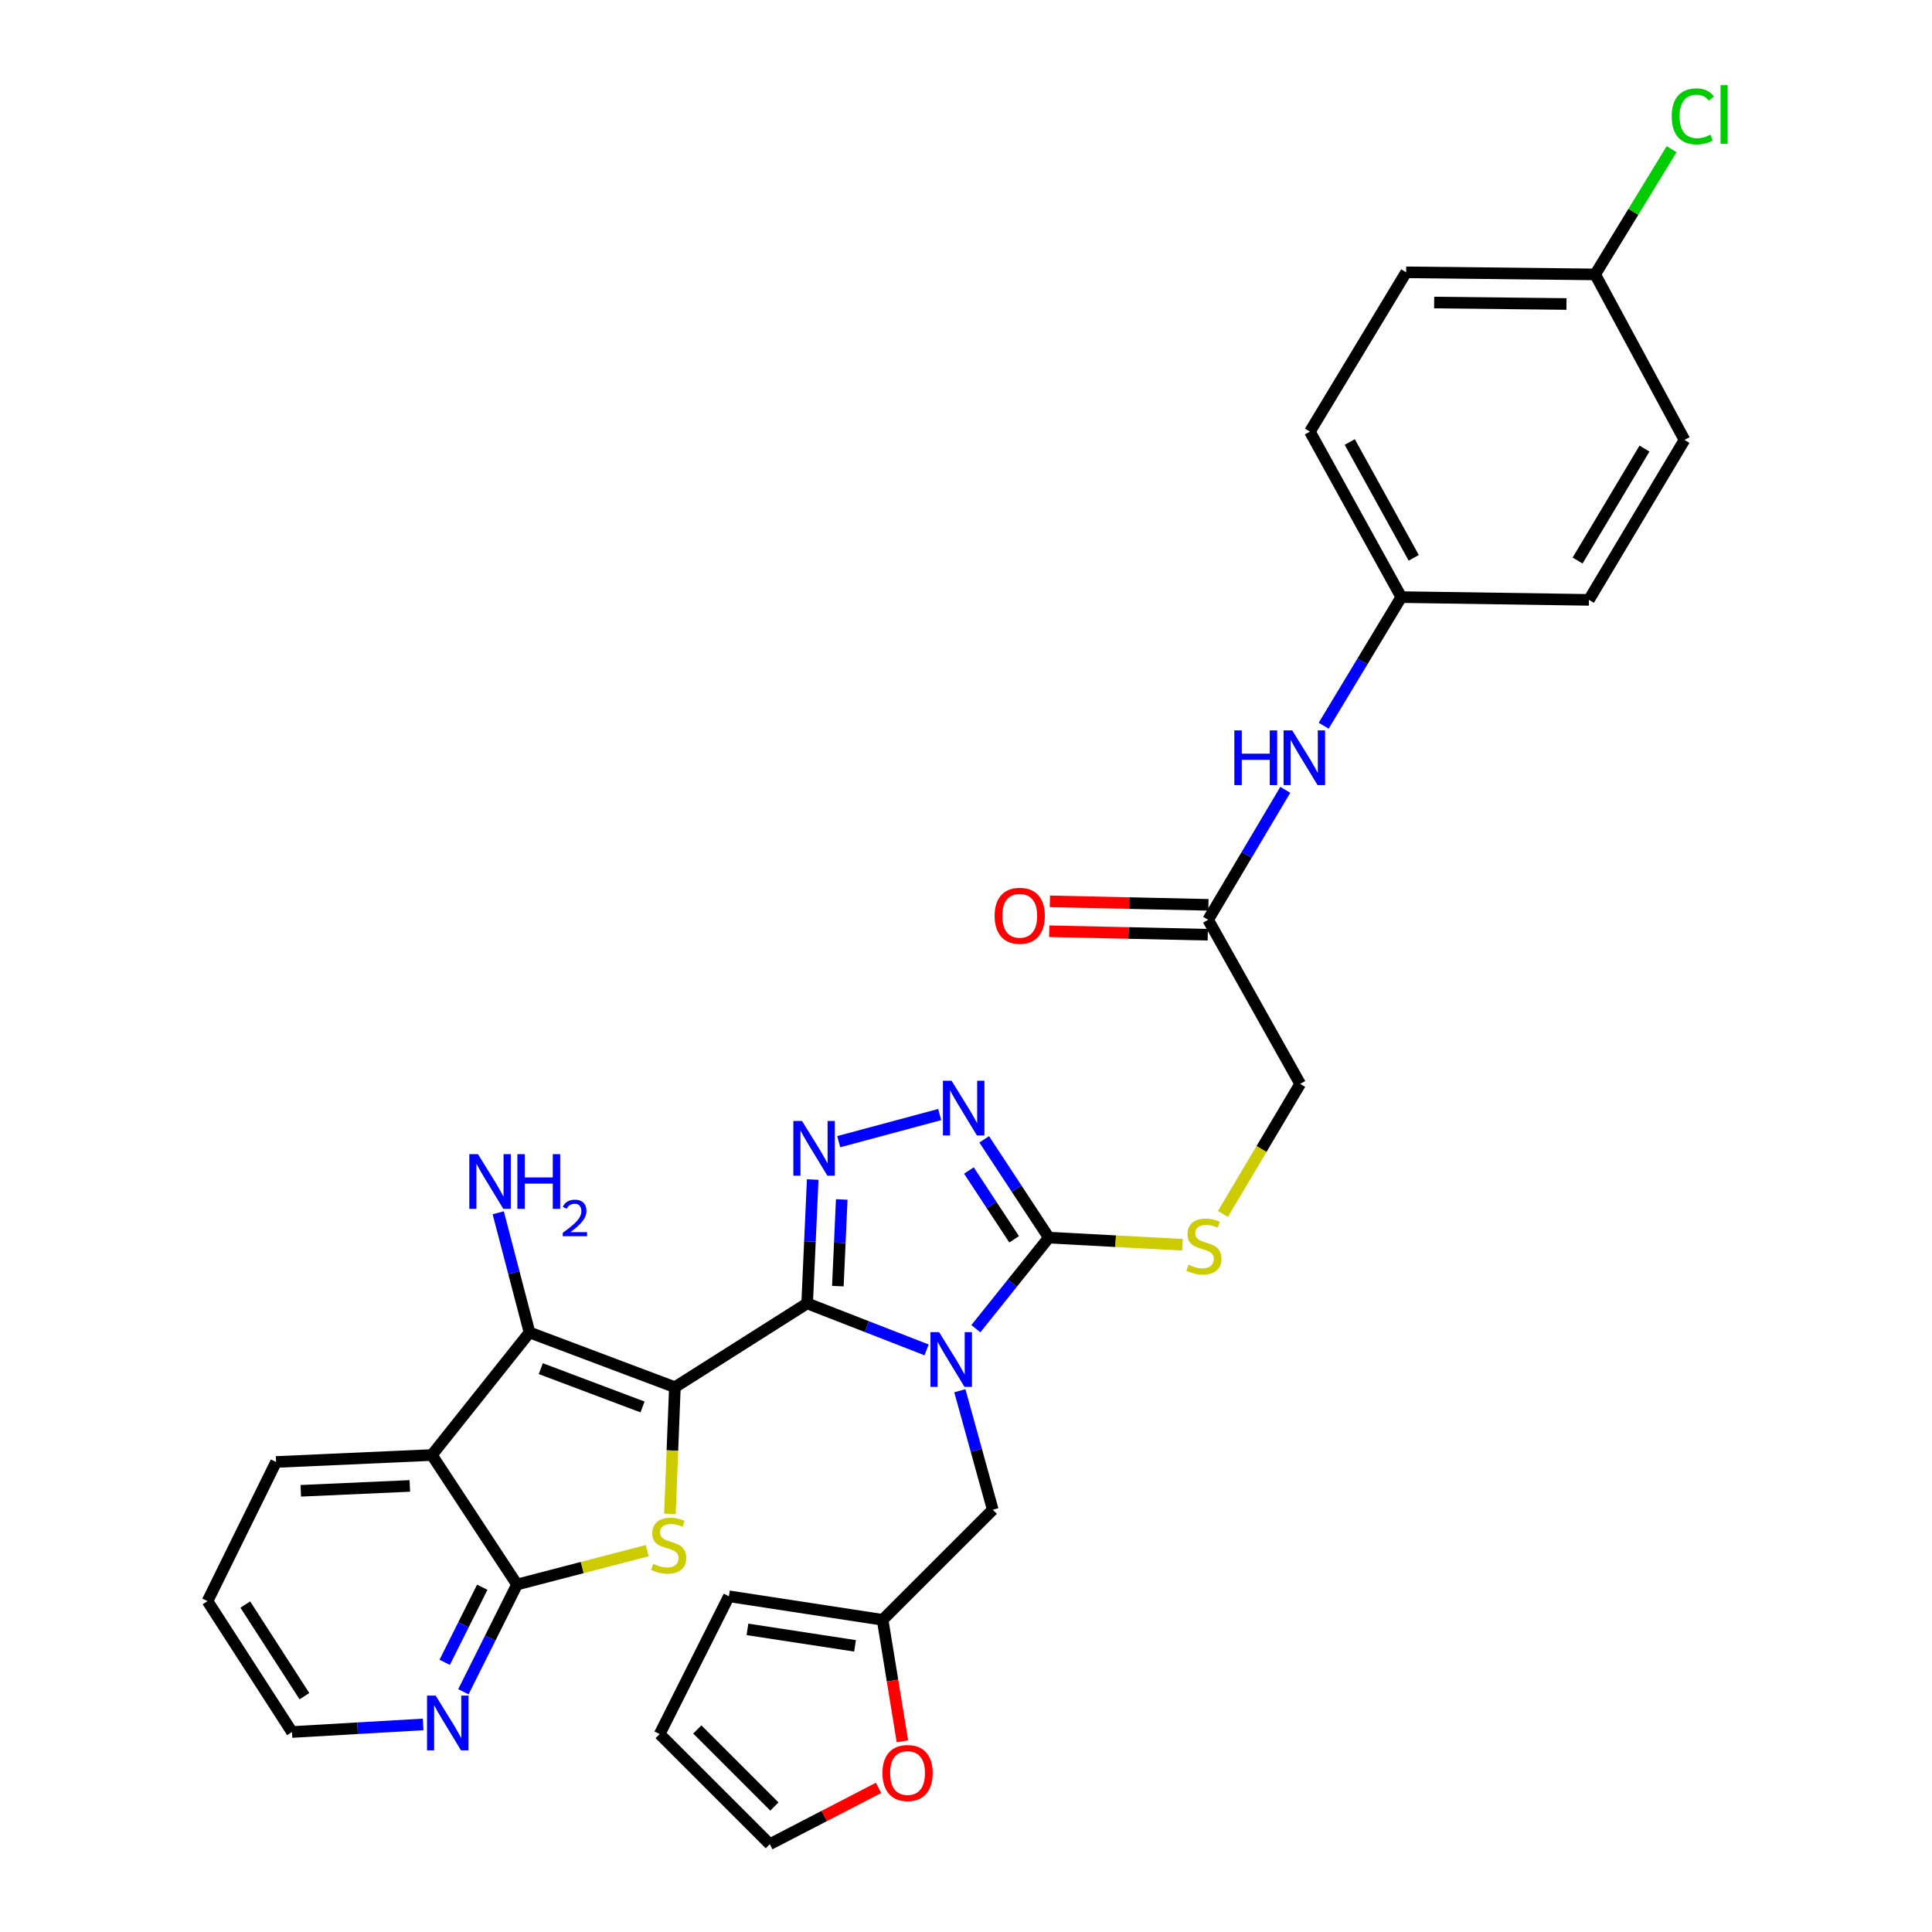 <?xml version='1.0' encoding='iso-8859-1'?>
<svg version='1.1' baseProfile='full'
              xmlns='http://www.w3.org/2000/svg'
                      xmlns:rdkit='http://www.rdkit.org/xml'
                      xmlns:xlink='http://www.w3.org/1999/xlink'
                  xml:space='preserve'
width='1000px' height='1000px' viewBox='0 0 1000 1000'>
<!-- END OF HEADER -->
<rect style='opacity:1.0;fill:#FFFFFF;stroke:none' width='1000' height='1000' x='0' y='0'> </rect>
<path class='bond-0' d='M 349.32,718.007 L 417.784,674.629' style='fill:none;fill-rule:evenodd;stroke:#000000;stroke-width:6px;stroke-linecap:butt;stroke-linejoin:miter;stroke-opacity:1' />
<path class='bond-2' d='M 349.32,718.007 L 348.031,750.781' style='fill:none;fill-rule:evenodd;stroke:#000000;stroke-width:6px;stroke-linecap:butt;stroke-linejoin:miter;stroke-opacity:1' />
<path class='bond-2' d='M 348.031,750.781 L 346.741,783.555' style='fill:none;fill-rule:evenodd;stroke:#CCCC00;stroke-width:6px;stroke-linecap:butt;stroke-linejoin:miter;stroke-opacity:1' />
<path class='bond-3' d='M 349.32,718.007 L 274.073,689.681' style='fill:none;fill-rule:evenodd;stroke:#000000;stroke-width:6px;stroke-linecap:butt;stroke-linejoin:miter;stroke-opacity:1' />
<path class='bond-3' d='M 332.582,728.24 L 279.909,708.412' style='fill:none;fill-rule:evenodd;stroke:#000000;stroke-width:6px;stroke-linecap:butt;stroke-linejoin:miter;stroke-opacity:1' />
<path class='bond-1' d='M 417.784,674.629 L 448.694,686.667' style='fill:none;fill-rule:evenodd;stroke:#000000;stroke-width:6px;stroke-linecap:butt;stroke-linejoin:miter;stroke-opacity:1' />
<path class='bond-1' d='M 448.694,686.667 L 479.603,698.706' style='fill:none;fill-rule:evenodd;stroke:#0000FF;stroke-width:6px;stroke-linecap:butt;stroke-linejoin:miter;stroke-opacity:1' />
<path class='bond-4' d='M 417.784,674.629 L 419.219,642.579' style='fill:none;fill-rule:evenodd;stroke:#000000;stroke-width:6px;stroke-linecap:butt;stroke-linejoin:miter;stroke-opacity:1' />
<path class='bond-4' d='M 419.219,642.579 L 420.654,610.53' style='fill:none;fill-rule:evenodd;stroke:#0000FF;stroke-width:6px;stroke-linecap:butt;stroke-linejoin:miter;stroke-opacity:1' />
<path class='bond-4' d='M 433.673,665.706 L 434.678,643.271' style='fill:none;fill-rule:evenodd;stroke:#000000;stroke-width:6px;stroke-linecap:butt;stroke-linejoin:miter;stroke-opacity:1' />
<path class='bond-4' d='M 434.678,643.271 L 435.682,620.837' style='fill:none;fill-rule:evenodd;stroke:#0000FF;stroke-width:6px;stroke-linecap:butt;stroke-linejoin:miter;stroke-opacity:1' />
<path class='bond-5' d='M 505.104,687.738 L 523.985,664.166' style='fill:none;fill-rule:evenodd;stroke:#0000FF;stroke-width:6px;stroke-linecap:butt;stroke-linejoin:miter;stroke-opacity:1' />
<path class='bond-5' d='M 523.985,664.166 L 542.866,640.594' style='fill:none;fill-rule:evenodd;stroke:#000000;stroke-width:6px;stroke-linecap:butt;stroke-linejoin:miter;stroke-opacity:1' />
<path class='bond-9' d='M 496.818,719.845 L 505.335,750.64' style='fill:none;fill-rule:evenodd;stroke:#0000FF;stroke-width:6px;stroke-linecap:butt;stroke-linejoin:miter;stroke-opacity:1' />
<path class='bond-9' d='M 505.335,750.64 L 513.852,781.434' style='fill:none;fill-rule:evenodd;stroke:#000000;stroke-width:6px;stroke-linecap:butt;stroke-linejoin:miter;stroke-opacity:1' />
<path class='bond-8' d='M 334.998,802.61 L 301.307,811.377' style='fill:none;fill-rule:evenodd;stroke:#CCCC00;stroke-width:6px;stroke-linecap:butt;stroke-linejoin:miter;stroke-opacity:1' />
<path class='bond-8' d='M 301.307,811.377 L 267.617,820.145' style='fill:none;fill-rule:evenodd;stroke:#000000;stroke-width:6px;stroke-linecap:butt;stroke-linejoin:miter;stroke-opacity:1' />
<path class='bond-7' d='M 274.073,689.681 L 223.533,753.116' style='fill:none;fill-rule:evenodd;stroke:#000000;stroke-width:6px;stroke-linecap:butt;stroke-linejoin:miter;stroke-opacity:1' />
<path class='bond-16' d='M 274.073,689.681 L 265.979,658.707' style='fill:none;fill-rule:evenodd;stroke:#000000;stroke-width:6px;stroke-linecap:butt;stroke-linejoin:miter;stroke-opacity:1' />
<path class='bond-16' d='M 265.979,658.707 L 257.884,627.733' style='fill:none;fill-rule:evenodd;stroke:#0000FF;stroke-width:6px;stroke-linecap:butt;stroke-linejoin:miter;stroke-opacity:1' />
<path class='bond-6' d='M 434.122,590.937 L 486.385,576.893' style='fill:none;fill-rule:evenodd;stroke:#0000FF;stroke-width:6px;stroke-linecap:butt;stroke-linejoin:miter;stroke-opacity:1' />
<path class='bond-10' d='M 542.866,640.594 L 577.459,642.443' style='fill:none;fill-rule:evenodd;stroke:#000000;stroke-width:6px;stroke-linecap:butt;stroke-linejoin:miter;stroke-opacity:1' />
<path class='bond-10' d='M 577.459,642.443 L 612.052,644.291' style='fill:none;fill-rule:evenodd;stroke:#CCCC00;stroke-width:6px;stroke-linecap:butt;stroke-linejoin:miter;stroke-opacity:1' />
<path class='bond-33' d='M 542.866,640.594 L 526.146,615.158' style='fill:none;fill-rule:evenodd;stroke:#000000;stroke-width:6px;stroke-linecap:butt;stroke-linejoin:miter;stroke-opacity:1' />
<path class='bond-33' d='M 526.146,615.158 L 509.426,589.723' style='fill:none;fill-rule:evenodd;stroke:#0000FF;stroke-width:6px;stroke-linecap:butt;stroke-linejoin:miter;stroke-opacity:1' />
<path class='bond-33' d='M 524.92,641.463 L 513.216,623.658' style='fill:none;fill-rule:evenodd;stroke:#000000;stroke-width:6px;stroke-linecap:butt;stroke-linejoin:miter;stroke-opacity:1' />
<path class='bond-33' d='M 513.216,623.658 L 501.511,605.853' style='fill:none;fill-rule:evenodd;stroke:#0000FF;stroke-width:6px;stroke-linecap:butt;stroke-linejoin:miter;stroke-opacity:1' />
<path class='bond-24' d='M 223.533,753.116 L 142.896,756.718' style='fill:none;fill-rule:evenodd;stroke:#000000;stroke-width:6px;stroke-linecap:butt;stroke-linejoin:miter;stroke-opacity:1' />
<path class='bond-24' d='M 212.128,769.115 L 155.683,771.637' style='fill:none;fill-rule:evenodd;stroke:#000000;stroke-width:6px;stroke-linecap:butt;stroke-linejoin:miter;stroke-opacity:1' />
<path class='bond-32' d='M 223.533,753.116 L 267.617,820.145' style='fill:none;fill-rule:evenodd;stroke:#000000;stroke-width:6px;stroke-linecap:butt;stroke-linejoin:miter;stroke-opacity:1' />
<path class='bond-12' d='M 267.617,820.145 L 253.735,847.903' style='fill:none;fill-rule:evenodd;stroke:#000000;stroke-width:6px;stroke-linecap:butt;stroke-linejoin:miter;stroke-opacity:1' />
<path class='bond-12' d='M 253.735,847.903 L 239.853,875.66' style='fill:none;fill-rule:evenodd;stroke:#0000FF;stroke-width:6px;stroke-linecap:butt;stroke-linejoin:miter;stroke-opacity:1' />
<path class='bond-12' d='M 249.613,821.551 L 239.895,840.981' style='fill:none;fill-rule:evenodd;stroke:#000000;stroke-width:6px;stroke-linecap:butt;stroke-linejoin:miter;stroke-opacity:1' />
<path class='bond-12' d='M 239.895,840.981 L 230.178,860.412' style='fill:none;fill-rule:evenodd;stroke:#0000FF;stroke-width:6px;stroke-linecap:butt;stroke-linejoin:miter;stroke-opacity:1' />
<path class='bond-11' d='M 513.852,781.434 L 456.839,838.421' style='fill:none;fill-rule:evenodd;stroke:#000000;stroke-width:6px;stroke-linecap:butt;stroke-linejoin:miter;stroke-opacity:1' />
<path class='bond-21' d='M 632.982,628.325 L 652.98,594.674' style='fill:none;fill-rule:evenodd;stroke:#CCCC00;stroke-width:6px;stroke-linecap:butt;stroke-linejoin:miter;stroke-opacity:1' />
<path class='bond-21' d='M 652.98,594.674 L 672.977,561.023' style='fill:none;fill-rule:evenodd;stroke:#000000;stroke-width:6px;stroke-linecap:butt;stroke-linejoin:miter;stroke-opacity:1' />
<path class='bond-14' d='M 456.839,838.421 L 461.965,869.863' style='fill:none;fill-rule:evenodd;stroke:#000000;stroke-width:6px;stroke-linecap:butt;stroke-linejoin:miter;stroke-opacity:1' />
<path class='bond-14' d='M 461.965,869.863 L 467.09,901.305' style='fill:none;fill-rule:evenodd;stroke:#FF0000;stroke-width:6px;stroke-linecap:butt;stroke-linejoin:miter;stroke-opacity:1' />
<path class='bond-17' d='M 456.839,838.421 L 377.285,826.24' style='fill:none;fill-rule:evenodd;stroke:#000000;stroke-width:6px;stroke-linecap:butt;stroke-linejoin:miter;stroke-opacity:1' />
<path class='bond-17' d='M 442.564,851.89 L 386.876,843.363' style='fill:none;fill-rule:evenodd;stroke:#000000;stroke-width:6px;stroke-linecap:butt;stroke-linejoin:miter;stroke-opacity:1' />
<path class='bond-30' d='M 219.01,892.563 L 185.067,894.527' style='fill:none;fill-rule:evenodd;stroke:#0000FF;stroke-width:6px;stroke-linecap:butt;stroke-linejoin:miter;stroke-opacity:1' />
<path class='bond-30' d='M 185.067,894.527 L 151.123,896.492' style='fill:none;fill-rule:evenodd;stroke:#000000;stroke-width:6px;stroke-linecap:butt;stroke-linejoin:miter;stroke-opacity:1' />
<path class='bond-13' d='M 625.317,476.079 L 672.977,561.023' style='fill:none;fill-rule:evenodd;stroke:#000000;stroke-width:6px;stroke-linecap:butt;stroke-linejoin:miter;stroke-opacity:1' />
<path class='bond-15' d='M 625.317,476.079 L 645.289,442.448' style='fill:none;fill-rule:evenodd;stroke:#000000;stroke-width:6px;stroke-linecap:butt;stroke-linejoin:miter;stroke-opacity:1' />
<path class='bond-15' d='M 645.289,442.448 L 665.261,408.817' style='fill:none;fill-rule:evenodd;stroke:#0000FF;stroke-width:6px;stroke-linecap:butt;stroke-linejoin:miter;stroke-opacity:1' />
<path class='bond-20' d='M 625.488,468.344 L 584.455,467.44' style='fill:none;fill-rule:evenodd;stroke:#000000;stroke-width:6px;stroke-linecap:butt;stroke-linejoin:miter;stroke-opacity:1' />
<path class='bond-20' d='M 584.455,467.44 L 543.422,466.535' style='fill:none;fill-rule:evenodd;stroke:#FF0000;stroke-width:6px;stroke-linecap:butt;stroke-linejoin:miter;stroke-opacity:1' />
<path class='bond-20' d='M 625.147,483.814 L 584.114,482.91' style='fill:none;fill-rule:evenodd;stroke:#000000;stroke-width:6px;stroke-linecap:butt;stroke-linejoin:miter;stroke-opacity:1' />
<path class='bond-20' d='M 584.114,482.91 L 543.081,482.006' style='fill:none;fill-rule:evenodd;stroke:#FF0000;stroke-width:6px;stroke-linecap:butt;stroke-linejoin:miter;stroke-opacity:1' />
<path class='bond-18' d='M 454.744,925.4 L 426.593,939.973' style='fill:none;fill-rule:evenodd;stroke:#FF0000;stroke-width:6px;stroke-linecap:butt;stroke-linejoin:miter;stroke-opacity:1' />
<path class='bond-18' d='M 426.593,939.973 L 398.442,954.545' style='fill:none;fill-rule:evenodd;stroke:#000000;stroke-width:6px;stroke-linecap:butt;stroke-linejoin:miter;stroke-opacity:1' />
<path class='bond-22' d='M 685.128,375.63 L 705.212,342.347' style='fill:none;fill-rule:evenodd;stroke:#0000FF;stroke-width:6px;stroke-linecap:butt;stroke-linejoin:miter;stroke-opacity:1' />
<path class='bond-22' d='M 705.212,342.347 L 725.297,309.063' style='fill:none;fill-rule:evenodd;stroke:#000000;stroke-width:6px;stroke-linecap:butt;stroke-linejoin:miter;stroke-opacity:1' />
<path class='bond-19' d='M 377.285,826.24 L 341.437,897.558' style='fill:none;fill-rule:evenodd;stroke:#000000;stroke-width:6px;stroke-linecap:butt;stroke-linejoin:miter;stroke-opacity:1' />
<path class='bond-35' d='M 398.442,954.545 L 341.437,897.558' style='fill:none;fill-rule:evenodd;stroke:#000000;stroke-width:6px;stroke-linecap:butt;stroke-linejoin:miter;stroke-opacity:1' />
<path class='bond-35' d='M 400.831,935.054 L 360.928,895.163' style='fill:none;fill-rule:evenodd;stroke:#000000;stroke-width:6px;stroke-linecap:butt;stroke-linejoin:miter;stroke-opacity:1' />
<path class='bond-26' d='M 725.297,309.063 L 822.422,310.49' style='fill:none;fill-rule:evenodd;stroke:#000000;stroke-width:6px;stroke-linecap:butt;stroke-linejoin:miter;stroke-opacity:1' />
<path class='bond-27' d='M 725.297,309.063 L 677.998,223.414' style='fill:none;fill-rule:evenodd;stroke:#000000;stroke-width:6px;stroke-linecap:butt;stroke-linejoin:miter;stroke-opacity:1' />
<path class='bond-27' d='M 731.748,288.735 L 698.638,228.781' style='fill:none;fill-rule:evenodd;stroke:#000000;stroke-width:6px;stroke-linecap:butt;stroke-linejoin:miter;stroke-opacity:1' />
<path class='bond-23' d='M 825.654,142.038 L 727.815,140.954' style='fill:none;fill-rule:evenodd;stroke:#000000;stroke-width:6px;stroke-linecap:butt;stroke-linejoin:miter;stroke-opacity:1' />
<path class='bond-23' d='M 810.807,157.348 L 742.32,156.59' style='fill:none;fill-rule:evenodd;stroke:#000000;stroke-width:6px;stroke-linecap:butt;stroke-linejoin:miter;stroke-opacity:1' />
<path class='bond-25' d='M 825.654,142.038 L 845.441,109.627' style='fill:none;fill-rule:evenodd;stroke:#000000;stroke-width:6px;stroke-linecap:butt;stroke-linejoin:miter;stroke-opacity:1' />
<path class='bond-25' d='M 845.441,109.627 L 865.227,77.216' style='fill:none;fill-rule:evenodd;stroke:#00CC00;stroke-width:6px;stroke-linecap:butt;stroke-linejoin:miter;stroke-opacity:1' />
<path class='bond-36' d='M 825.654,142.038 L 871.887,227.704' style='fill:none;fill-rule:evenodd;stroke:#000000;stroke-width:6px;stroke-linecap:butt;stroke-linejoin:miter;stroke-opacity:1' />
<path class='bond-31' d='M 142.896,756.718 L 107.409,828.741' style='fill:none;fill-rule:evenodd;stroke:#000000;stroke-width:6px;stroke-linecap:butt;stroke-linejoin:miter;stroke-opacity:1' />
<path class='bond-28' d='M 822.422,310.49 L 871.887,227.704' style='fill:none;fill-rule:evenodd;stroke:#000000;stroke-width:6px;stroke-linecap:butt;stroke-linejoin:miter;stroke-opacity:1' />
<path class='bond-28' d='M 816.558,290.135 L 851.184,232.185' style='fill:none;fill-rule:evenodd;stroke:#000000;stroke-width:6px;stroke-linecap:butt;stroke-linejoin:miter;stroke-opacity:1' />
<path class='bond-29' d='M 677.998,223.414 L 727.815,140.954' style='fill:none;fill-rule:evenodd;stroke:#000000;stroke-width:6px;stroke-linecap:butt;stroke-linejoin:miter;stroke-opacity:1' />
<path class='bond-34' d='M 151.123,896.492 L 107.409,828.741' style='fill:none;fill-rule:evenodd;stroke:#000000;stroke-width:6px;stroke-linecap:butt;stroke-linejoin:miter;stroke-opacity:1' />
<path class='bond-34' d='M 157.569,877.94 L 126.969,830.515' style='fill:none;fill-rule:evenodd;stroke:#000000;stroke-width:6px;stroke-linecap:butt;stroke-linejoin:miter;stroke-opacity:1' />
<path  class='atom-2' d='M 486.083 689.508
L 495.363 704.508
Q 496.283 705.988, 497.763 708.668
Q 499.243 711.348, 499.323 711.508
L 499.323 689.508
L 503.083 689.508
L 503.083 717.828
L 499.203 717.828
L 489.243 701.428
Q 488.083 699.508, 486.843 697.308
Q 485.643 695.108, 485.283 694.428
L 485.283 717.828
L 481.603 717.828
L 481.603 689.508
L 486.083 689.508
' fill='#0000FF'/>
<path  class='atom-3' d='M 338.105 809.439
Q 338.425 809.559, 339.745 810.119
Q 341.065 810.679, 342.505 811.039
Q 343.985 811.359, 345.425 811.359
Q 348.105 811.359, 349.665 810.079
Q 351.225 808.759, 351.225 806.479
Q 351.225 804.919, 350.425 803.959
Q 349.665 802.999, 348.465 802.479
Q 347.265 801.959, 345.265 801.359
Q 342.745 800.599, 341.225 799.879
Q 339.745 799.159, 338.665 797.639
Q 337.625 796.119, 337.625 793.559
Q 337.625 789.999, 340.025 787.799
Q 342.465 785.599, 347.265 785.599
Q 350.545 785.599, 354.265 787.159
L 353.345 790.239
Q 349.945 788.839, 347.385 788.839
Q 344.625 788.839, 343.105 789.999
Q 341.585 791.119, 341.625 793.079
Q 341.625 794.599, 342.385 795.519
Q 343.185 796.439, 344.305 796.959
Q 345.465 797.479, 347.385 798.079
Q 349.945 798.879, 351.465 799.679
Q 352.985 800.479, 354.065 802.119
Q 355.185 803.719, 355.185 806.479
Q 355.185 810.399, 352.545 812.519
Q 349.945 814.599, 345.585 814.599
Q 343.065 814.599, 341.145 814.039
Q 339.265 813.519, 337.025 812.599
L 338.105 809.439
' fill='#CCCC00'/>
<path  class='atom-5' d='M 415.118 580.201
L 424.398 595.201
Q 425.318 596.681, 426.798 599.361
Q 428.278 602.041, 428.358 602.201
L 428.358 580.201
L 432.118 580.201
L 432.118 608.521
L 428.238 608.521
L 418.278 592.121
Q 417.118 590.201, 415.878 588.001
Q 414.678 585.801, 414.318 585.121
L 414.318 608.521
L 410.638 608.521
L 410.638 580.201
L 415.118 580.201
' fill='#0000FF'/>
<path  class='atom-7' d='M 492.54 559.397
L 501.82 574.397
Q 502.74 575.877, 504.22 578.557
Q 505.7 581.237, 505.78 581.397
L 505.78 559.397
L 509.54 559.397
L 509.54 587.717
L 505.66 587.717
L 495.7 571.317
Q 494.54 569.397, 493.3 567.197
Q 492.1 564.997, 491.74 564.317
L 491.74 587.717
L 488.06 587.717
L 488.06 559.397
L 492.54 559.397
' fill='#0000FF'/>
<path  class='atom-11' d='M 615.142 654.604
Q 615.462 654.724, 616.782 655.284
Q 618.102 655.844, 619.542 656.204
Q 621.022 656.524, 622.462 656.524
Q 625.142 656.524, 626.702 655.244
Q 628.262 653.924, 628.262 651.644
Q 628.262 650.084, 627.462 649.124
Q 626.702 648.164, 625.502 647.644
Q 624.302 647.124, 622.302 646.524
Q 619.782 645.764, 618.262 645.044
Q 616.782 644.324, 615.702 642.804
Q 614.662 641.284, 614.662 638.724
Q 614.662 635.164, 617.062 632.964
Q 619.502 630.764, 624.302 630.764
Q 627.582 630.764, 631.302 632.324
L 630.382 635.404
Q 626.982 634.004, 624.422 634.004
Q 621.662 634.004, 620.142 635.164
Q 618.622 636.284, 618.662 638.244
Q 618.662 639.764, 619.422 640.684
Q 620.222 641.604, 621.342 642.124
Q 622.502 642.644, 624.422 643.244
Q 626.982 644.044, 628.502 644.844
Q 630.022 645.644, 631.102 647.284
Q 632.222 648.884, 632.222 651.644
Q 632.222 655.564, 629.582 657.684
Q 626.982 659.764, 622.622 659.764
Q 620.102 659.764, 618.182 659.204
Q 616.302 658.684, 614.062 657.764
L 615.142 654.604
' fill='#CCCC00'/>
<path  class='atom-13' d='M 225.509 877.664
L 234.789 892.664
Q 235.709 894.144, 237.189 896.824
Q 238.669 899.504, 238.749 899.664
L 238.749 877.664
L 242.509 877.664
L 242.509 905.984
L 238.629 905.984
L 228.669 889.584
Q 227.509 887.664, 226.269 885.464
Q 225.069 883.264, 224.709 882.584
L 224.709 905.984
L 221.029 905.984
L 221.029 877.664
L 225.509 877.664
' fill='#0000FF'/>
<path  class='atom-15' d='M 456.751 917.711
Q 456.751 910.911, 460.111 907.111
Q 463.471 903.311, 469.751 903.311
Q 476.031 903.311, 479.391 907.111
Q 482.751 910.911, 482.751 917.711
Q 482.751 924.591, 479.351 928.511
Q 475.951 932.391, 469.751 932.391
Q 463.511 932.391, 460.111 928.511
Q 456.751 924.631, 456.751 917.711
M 469.751 929.191
Q 474.071 929.191, 476.391 926.311
Q 478.751 923.391, 478.751 917.711
Q 478.751 912.151, 476.391 909.351
Q 474.071 906.511, 469.751 906.511
Q 465.431 906.511, 463.071 909.311
Q 460.751 912.111, 460.751 917.711
Q 460.751 923.431, 463.071 926.311
Q 465.431 929.191, 469.751 929.191
' fill='#FF0000'/>
<path  class='atom-16' d='M 638.898 378.059
L 642.738 378.059
L 642.738 390.099
L 657.218 390.099
L 657.218 378.059
L 661.058 378.059
L 661.058 406.379
L 657.218 406.379
L 657.218 393.299
L 642.738 393.299
L 642.738 406.379
L 638.898 406.379
L 638.898 378.059
' fill='#0000FF'/>
<path  class='atom-16' d='M 668.858 378.059
L 678.138 393.059
Q 679.058 394.539, 680.538 397.219
Q 682.018 399.899, 682.098 400.059
L 682.098 378.059
L 685.858 378.059
L 685.858 406.379
L 681.978 406.379
L 672.018 389.979
Q 670.858 388.059, 669.618 385.859
Q 668.418 383.659, 668.058 382.979
L 668.058 406.379
L 664.378 406.379
L 664.378 378.059
L 668.858 378.059
' fill='#0000FF'/>
<path  class='atom-17' d='M 247.396 597.395
L 256.676 612.395
Q 257.596 613.875, 259.076 616.555
Q 260.556 619.235, 260.636 619.395
L 260.636 597.395
L 264.396 597.395
L 264.396 625.715
L 260.516 625.715
L 250.556 609.315
Q 249.396 607.395, 248.156 605.195
Q 246.956 602.995, 246.596 602.315
L 246.596 625.715
L 242.916 625.715
L 242.916 597.395
L 247.396 597.395
' fill='#0000FF'/>
<path  class='atom-17' d='M 267.796 597.395
L 271.636 597.395
L 271.636 609.435
L 286.116 609.435
L 286.116 597.395
L 289.956 597.395
L 289.956 625.715
L 286.116 625.715
L 286.116 612.635
L 271.636 612.635
L 271.636 625.715
L 267.796 625.715
L 267.796 597.395
' fill='#0000FF'/>
<path  class='atom-17' d='M 291.329 624.721
Q 292.015 622.952, 293.652 621.975
Q 295.289 620.972, 297.559 620.972
Q 300.384 620.972, 301.968 622.503
Q 303.552 624.035, 303.552 626.754
Q 303.552 629.526, 301.493 632.113
Q 299.46 634.7, 295.236 637.763
L 303.869 637.763
L 303.869 639.875
L 291.276 639.875
L 291.276 638.106
Q 294.761 635.624, 296.82 633.776
Q 298.906 631.928, 299.909 630.265
Q 300.912 628.602, 300.912 626.886
Q 300.912 625.091, 300.015 624.087
Q 299.117 623.084, 297.559 623.084
Q 296.055 623.084, 295.051 623.691
Q 294.048 624.299, 293.335 625.645
L 291.329 624.721
' fill='#0000FF'/>
<path  class='atom-21' d='M 514.813 474.01
Q 514.813 467.21, 518.173 463.41
Q 521.533 459.61, 527.813 459.61
Q 534.093 459.61, 537.453 463.41
Q 540.813 467.21, 540.813 474.01
Q 540.813 480.89, 537.413 484.81
Q 534.013 488.69, 527.813 488.69
Q 521.573 488.69, 518.173 484.81
Q 514.813 480.93, 514.813 474.01
M 527.813 485.49
Q 532.133 485.49, 534.453 482.61
Q 536.813 479.69, 536.813 474.01
Q 536.813 468.45, 534.453 465.65
Q 532.133 462.81, 527.813 462.81
Q 523.493 462.81, 521.133 465.61
Q 518.813 468.41, 518.813 474.01
Q 518.813 479.73, 521.133 482.61
Q 523.493 485.49, 527.813 485.49
' fill='#FF0000'/>
<path  class='atom-26' d='M 865.274 60.231
Q 865.274 53.191, 868.554 49.511
Q 871.874 45.791, 878.154 45.791
Q 883.994 45.791, 887.114 49.911
L 884.474 52.071
Q 882.194 49.071, 878.154 49.071
Q 873.874 49.071, 871.594 51.951
Q 869.354 54.791, 869.354 60.231
Q 869.354 65.831, 871.674 68.711
Q 874.034 71.591, 878.594 71.591
Q 881.714 71.591, 885.354 69.711
L 886.474 72.711
Q 884.994 73.671, 882.754 74.231
Q 880.514 74.791, 878.034 74.791
Q 871.874 74.791, 868.554 71.031
Q 865.274 67.271, 865.274 60.231
' fill='#00CC00'/>
<path  class='atom-26' d='M 890.554 44.071
L 894.234 44.071
L 894.234 74.431
L 890.554 74.431
L 890.554 44.071
' fill='#00CC00'/>
</svg>
